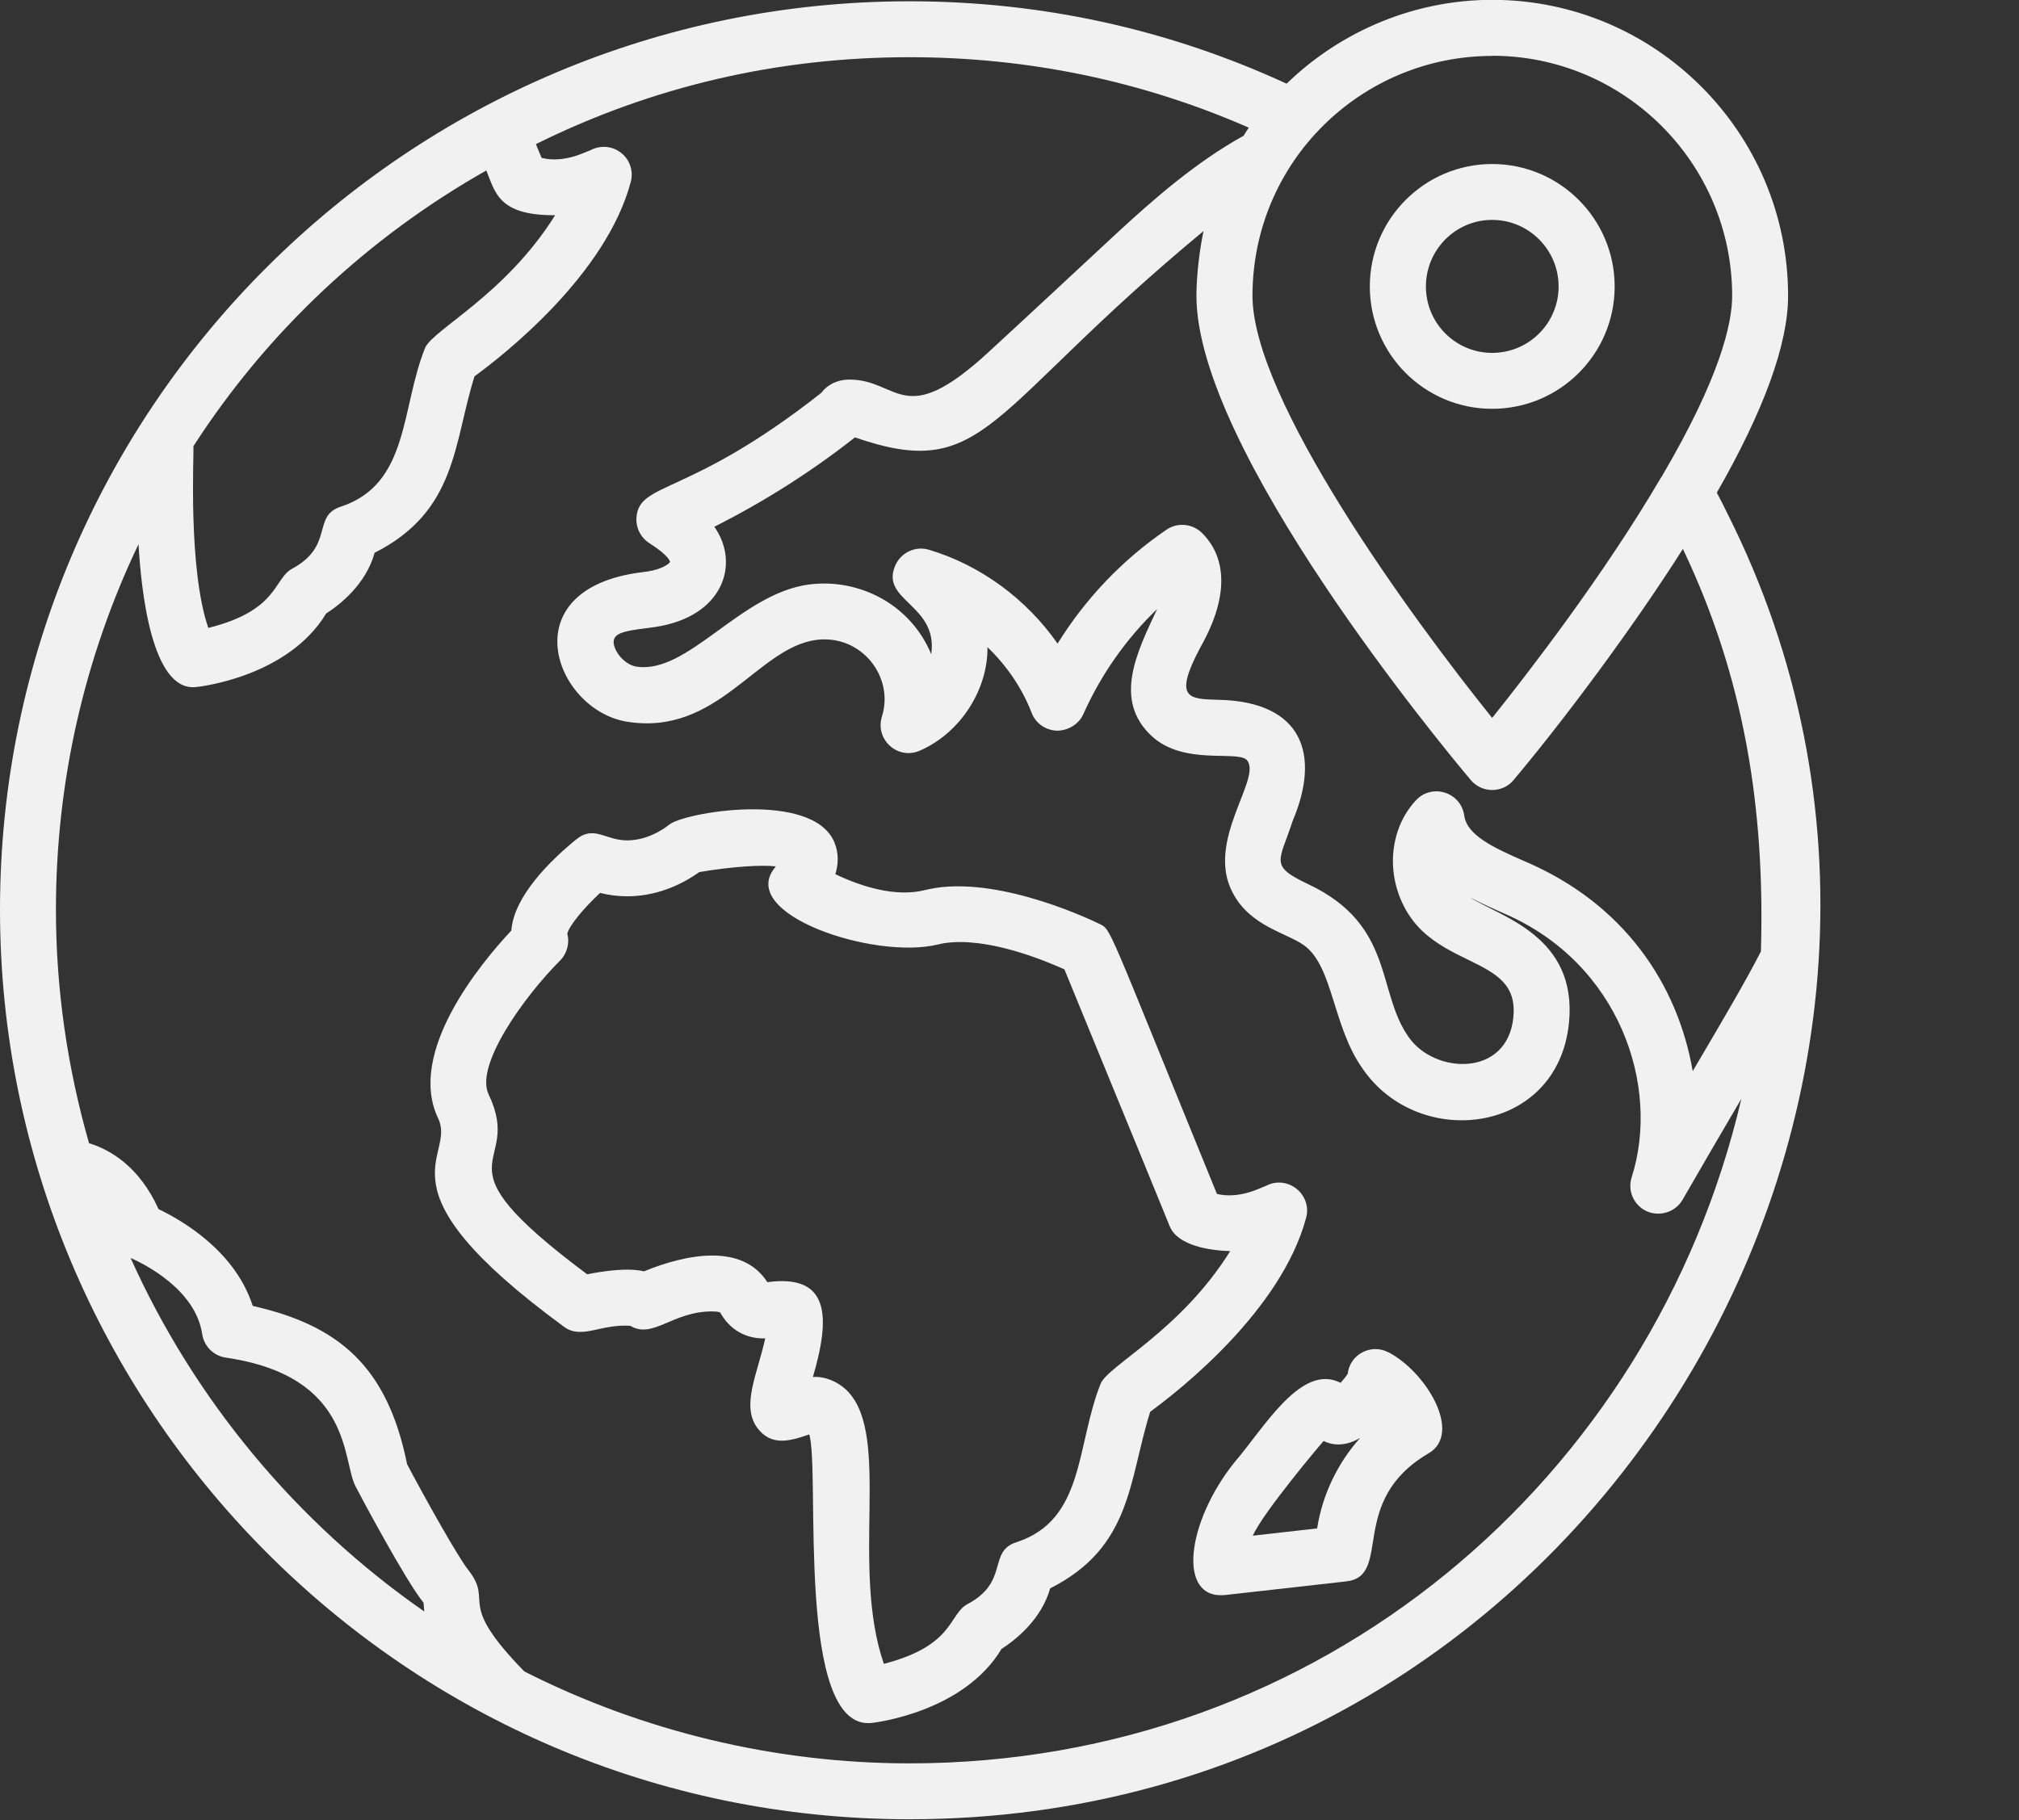 <?xml version="1.0" encoding="UTF-8" standalone="no"?><svg xmlns="http://www.w3.org/2000/svg" xmlns:xlink="http://www.w3.org/1999/xlink" fill="#000000" height="44" preserveAspectRatio="xMidYMid meet" version="1" viewBox="0.0 -0.0 48.8 44.0" width="48.8" zoomAndPan="magnify"><rect x="0.0" y="-0.0" width="48.8" height="44.0" fill="#333333" stroke="none"/><g fill="#f1f1f1" id="change1_1"><path d="M 26.602 33.453 C 26.004 34.953 26.223 36.738 24.574 37.281 C 23.867 37.5 24.402 38.234 23.395 38.773 C 22.922 39.016 23.086 39.777 21.363 40.223 C 20.551 37.859 21.543 34.723 20.488 33.633 C 20.242 33.379 19.895 33.266 19.648 33.289 C 20.078 31.824 20.055 30.793 18.547 30.996 C 17.941 30.051 16.598 30.312 15.566 30.734 C 15.16 30.641 14.598 30.727 14.191 30.805 C 10.336 27.926 12.699 28.312 11.809 26.453 C 11.477 25.762 12.645 24.117 13.535 23.223 C 13.707 23.051 13.773 22.801 13.711 22.57 C 13.762 22.375 14.105 21.957 14.504 21.586 C 14.719 21.641 14.938 21.668 15.16 21.668 C 15.98 21.668 16.609 21.293 16.902 21.082 C 17.742 20.941 18.434 20.906 18.754 20.945 C 17.754 22.086 21.129 23.215 22.672 22.832 C 22.723 22.82 22.773 22.809 22.824 22.801 C 23.848 22.645 25.203 23.199 25.727 23.434 C 27.336 27.348 28.273 29.645 28.273 29.645 C 28.465 30.113 29.23 30.23 29.734 30.246 C 28.531 32.176 26.781 33.008 26.602 33.453 Z M 31.57 29.438 C 31.719 28.875 31.121 28.387 30.59 28.672 C 30.523 28.684 29.984 29 29.414 28.863 C 26.684 22.176 26.871 22.488 26.559 22.328 C 26.477 22.289 24.281 21.211 22.617 21.465 C 22.527 21.48 22.43 21.5 22.344 21.52 C 21.656 21.691 20.832 21.441 20.191 21.133 C 20.262 20.898 20.281 20.629 20.164 20.355 C 19.629 19.102 16.508 19.641 16.168 19.941 C 16.164 19.941 15.73 20.316 15.16 20.316 C 14.625 20.316 14.359 19.938 13.922 20.297 C 13.32 20.789 12.422 21.656 12.359 22.496 C 11.613 23.293 9.828 25.445 10.59 27.035 C 11.051 28 8.965 28.656 13.637 32.078 C 14.059 32.387 14.523 32 15.234 32.051 C 15.785 32.379 16.246 31.703 17.211 31.703 C 17.352 31.703 17.41 31.727 17.406 31.727 C 17.633 32.141 18.027 32.371 18.496 32.355 C 18.305 33.223 17.91 33.984 18.305 34.52 C 18.637 34.961 19.074 34.848 19.559 34.676 C 19.832 35.527 19.211 41.852 21.07 41.652 C 21.16 41.641 23.289 41.391 24.207 39.863 C 24.535 39.652 25.168 39.16 25.383 38.398 C 27.363 37.398 27.277 35.793 27.801 34.129 C 28.512 33.609 30.969 31.684 31.57 29.438"/><path d="M 42.562 23 C 42.211 23.691 41.641 24.66 40.93 25.867 C 40.926 25.875 40.918 25.887 40.914 25.895 C 40.551 23.797 39.262 21.863 36.895 20.84 C 36.055 20.477 35.457 20.184 35.391 19.715 C 35.312 19.152 34.617 18.93 34.227 19.344 C 33.836 19.758 33.633 20.352 33.672 20.965 C 33.711 21.555 33.969 22.117 34.371 22.5 C 34.715 22.828 35.125 23.027 35.488 23.203 C 36.188 23.543 36.656 23.805 36.578 24.598 C 36.43 26.051 34.668 25.969 34.047 25.07 C 33.266 23.965 33.711 22.363 31.621 21.375 C 30.668 20.926 30.922 20.836 31.246 19.84 C 31.918 18.254 31.496 16.969 29.469 16.918 C 28.742 16.898 28.348 16.906 29.008 15.66 C 29.91 14.074 29.418 13.234 29.043 12.875 C 28.812 12.656 28.457 12.625 28.195 12.805 C 27.141 13.523 26.242 14.461 25.562 15.559 C 24.812 14.484 23.699 13.66 22.449 13.289 C 22.129 13.195 21.789 13.352 21.648 13.652 C 21.242 14.523 22.684 14.605 22.508 15.816 C 22.008 14.605 20.762 13.977 19.562 14.129 C 17.891 14.344 16.621 16.32 15.371 16.113 C 15.156 16.074 14.938 15.875 14.855 15.645 C 14.738 15.305 15.055 15.258 15.672 15.18 L 15.844 15.156 C 17.484 14.906 17.895 13.629 17.266 12.734 C 18.473 12.125 19.613 11.402 20.664 10.574 C 23.855 11.676 23.816 9.949 29.09 5.586 C 29.004 5.977 28.918 6.633 28.918 7.152 C 28.918 10.867 34.871 18.051 35.547 18.855 C 35.676 19.008 35.863 19.098 36.066 19.098 C 36.266 19.098 36.457 19.012 36.582 18.859 C 37.773 17.445 39.469 15.176 40.676 13.27 C 42.156 16.375 42.664 19.531 42.562 23 Z M 21.98 42.629 C 18.75 42.629 15.535 41.859 12.672 40.406 C 10.973 38.664 11.965 38.77 11.309 37.941 C 11.051 37.609 10.289 36.246 9.84 35.398 C 9.363 33.035 8.195 32.043 6.109 31.57 C 5.68 30.242 4.41 29.508 3.832 29.23 C 3.363 28.191 2.652 27.789 2.152 27.637 C 1.629 25.809 1.352 23.914 1.352 21.992 C 1.352 18.895 2.043 15.887 3.348 13.156 C 3.41 14.242 3.66 16.73 4.738 16.609 C 4.832 16.602 6.961 16.359 7.883 14.832 C 8.211 14.621 8.844 14.129 9.055 13.363 C 11.051 12.355 10.961 10.707 11.469 9.098 C 12.18 8.578 14.648 6.645 15.246 4.398 C 15.316 4.137 15.223 3.859 15.012 3.695 C 14.801 3.527 14.508 3.504 14.27 3.633 C 14.203 3.645 13.652 3.961 13.09 3.816 C 13.055 3.73 13.008 3.617 12.953 3.484 C 15.758 2.094 18.789 1.383 21.984 1.383 C 24.852 1.383 27.605 1.957 30.184 3.086 C 30.141 3.148 30.098 3.215 30.059 3.281 C 28.906 3.918 27.863 4.832 26.977 5.652 C 25.992 6.566 24.867 7.617 23.898 8.508 C 21.824 10.422 21.738 9.176 20.527 9.176 C 20.246 9.176 20.004 9.293 19.852 9.496 C 16.641 12.027 15.449 11.633 15.383 12.512 C 15.367 12.762 15.488 13 15.699 13.133 C 16.18 13.438 16.195 13.582 16.195 13.582 C 16.188 13.621 16.008 13.762 15.648 13.816 L 15.496 13.836 C 12.34 14.242 13.395 17.145 15.141 17.445 C 17.352 17.809 18.293 15.656 19.734 15.469 C 20.816 15.332 21.621 16.359 21.316 17.324 C 21.145 17.879 21.699 18.379 22.23 18.148 C 23.242 17.707 23.883 16.637 23.867 15.645 C 24.332 16.09 24.703 16.633 24.934 17.23 C 25.031 17.488 25.277 17.656 25.547 17.664 C 25.809 17.664 26.07 17.516 26.184 17.266 C 26.609 16.312 27.223 15.438 27.969 14.723 C 27.477 15.77 26.898 16.926 27.84 17.797 C 28.613 18.508 29.879 18.137 30.129 18.367 C 30.539 18.789 29.113 20.324 29.801 21.594 C 30.227 22.395 31.09 22.547 31.523 22.855 C 32.23 23.375 32.203 24.809 32.941 25.844 C 34.297 27.812 37.648 27.43 37.922 24.734 C 38.137 22.625 36.254 22.16 35.531 21.695 C 35.812 21.844 36.098 21.969 36.352 22.082 C 39.148 23.285 40.141 26.262 39.438 28.461 C 39.332 28.789 39.492 29.145 39.809 29.285 C 39.898 29.324 39.988 29.34 40.082 29.34 C 40.316 29.34 40.543 29.219 40.668 29.004 C 41.191 28.094 41.668 27.281 42.09 26.562 C 39.93 35.77 31.914 42.629 21.98 42.629 Z M 3.156 30.41 C 3.484 30.555 4.727 31.172 4.887 32.25 C 4.93 32.543 5.16 32.777 5.457 32.82 C 8.543 33.27 8.262 35.324 8.598 35.941 C 8.719 36.176 9.812 38.227 10.238 38.746 C 10.242 38.77 10.238 38.773 10.254 38.957 C 7.16 36.805 4.695 33.836 3.156 30.41 Z M 4.676 10.785 C 6.469 8.004 8.906 5.734 11.754 4.121 C 11.973 4.656 12.051 5.203 13.391 5.203 L 13.418 5.203 C 12.207 7.137 10.457 7.969 10.273 8.414 C 9.684 9.879 9.895 11.695 8.246 12.246 C 7.531 12.469 8.09 13.188 7.066 13.746 C 6.609 13.984 6.746 14.754 5.035 15.18 C 4.543 13.754 4.688 11.008 4.676 10.785 Z M 36.066 1.348 C 39.266 1.348 41.867 3.953 41.867 7.152 C 41.867 7.824 41.574 9.121 40.172 11.508 C 40.16 11.523 40.152 11.539 40.141 11.555 C 38.77 13.895 36.945 16.258 36.066 17.355 C 34.066 14.871 30.273 9.645 30.273 7.152 C 30.273 3.906 32.906 1.352 36.066 1.352 Z M 41.496 11.91 C 42.637 9.918 43.219 8.316 43.219 7.152 C 43.219 3.207 40.012 -0.004 36.066 -0.004 C 34.211 -0.004 32.426 0.734 31.098 2.023 C 28.242 0.707 25.18 0.031 21.98 0.031 C 9.875 0.031 0 9.848 0 21.992 C 0 33.992 9.738 43.98 21.98 43.98 C 38.562 43.98 48.777 26.359 41.75 12.41 C 41.668 12.242 41.586 12.074 41.496 11.91"/><path d="M 31.836 36.949 L 30.281 37.125 C 30.52 36.574 31.926 34.906 31.992 34.836 C 32.281 34.977 32.59 34.93 32.875 34.762 C 32.328 35.371 31.961 36.141 31.836 36.949 Z M 33.555 32.691 C 33.141 32.473 32.625 32.738 32.574 33.215 C 32.535 33.273 32.469 33.355 32.402 33.43 C 31.449 32.938 30.543 34.535 29.84 35.348 C 28.672 36.805 28.445 38.68 29.617 38.559 L 32.539 38.23 C 33.676 38.102 32.551 36.289 34.531 35.133 C 35.355 34.648 34.477 33.168 33.555 32.688 L 33.555 32.691"/><path d="M 34.465 6.926 C 34.465 6.039 35.18 5.316 36.066 5.316 C 36.953 5.316 37.672 6.039 37.672 6.926 C 37.672 7.812 36.953 8.531 36.066 8.531 C 35.18 8.531 34.465 7.812 34.465 6.926 Z M 39.027 6.926 C 39.027 5.293 37.699 3.965 36.066 3.965 C 34.434 3.965 33.109 5.293 33.109 6.926 C 33.109 8.559 34.434 9.883 36.066 9.883 C 37.699 9.883 39.027 8.559 39.027 6.926"/></g></svg>